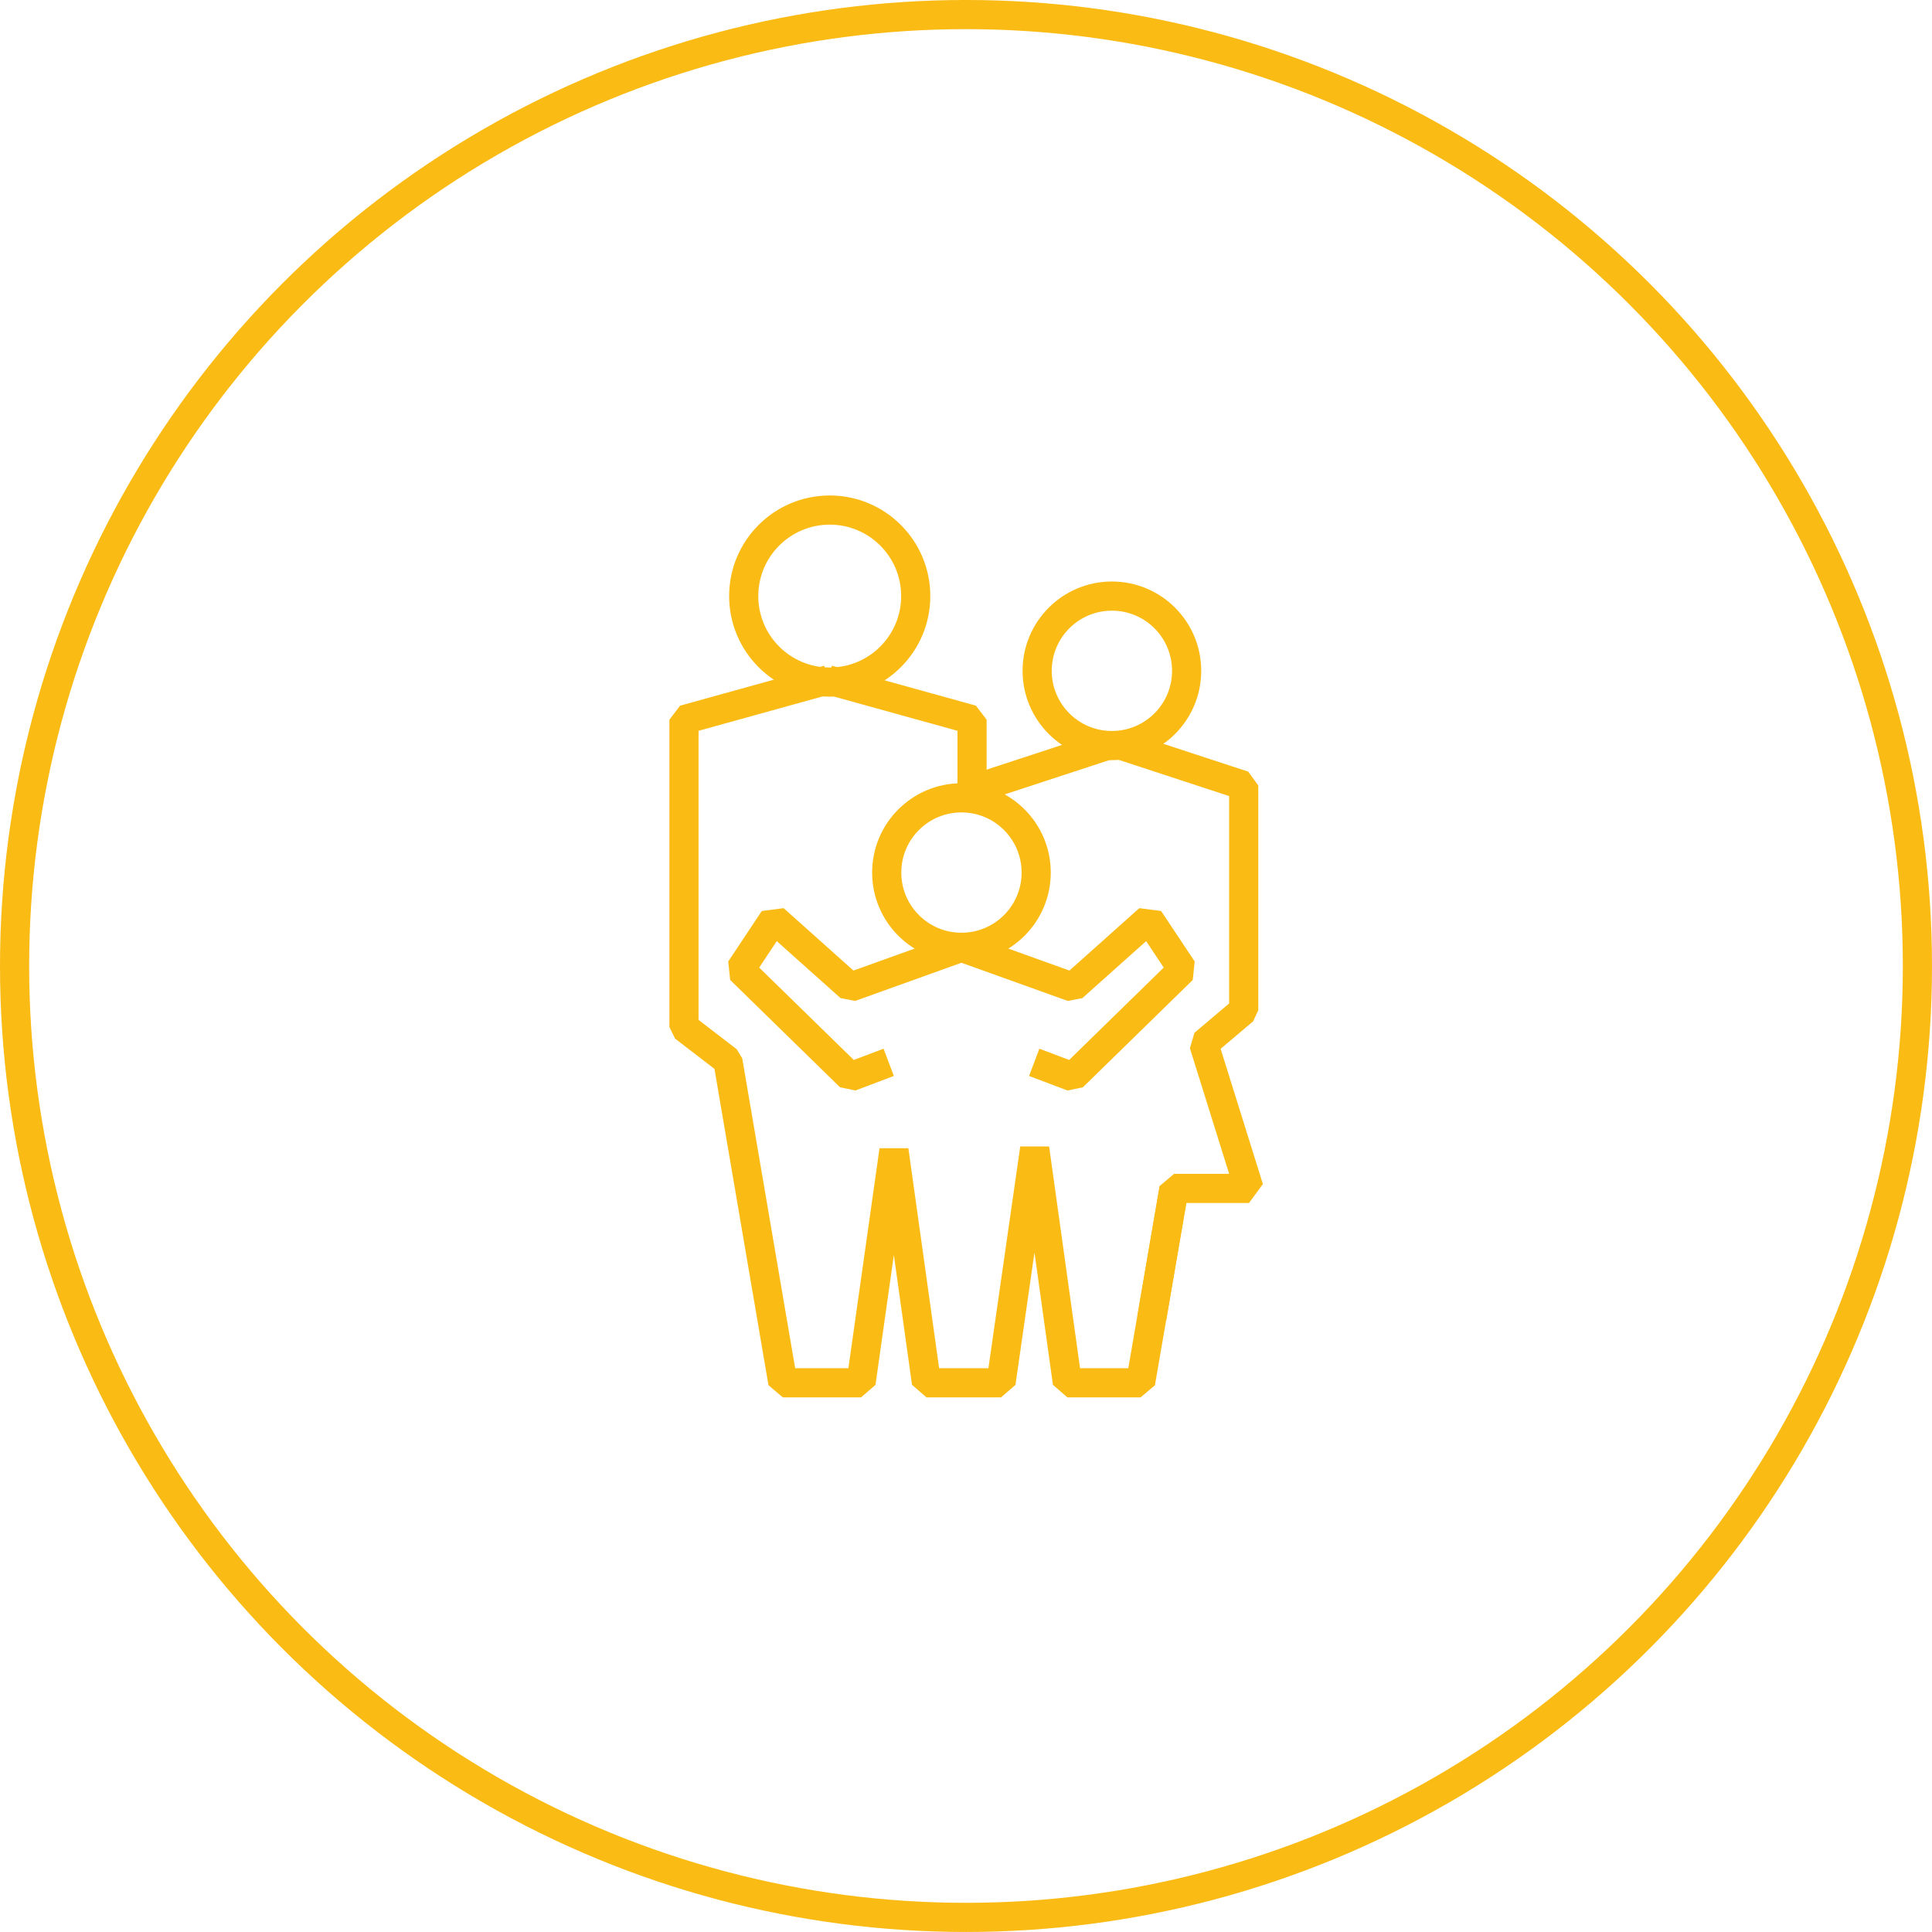 <?xml version="1.0" encoding="utf-8"?>
<!-- Generator: Adobe Illustrator 16.0.4, SVG Export Plug-In . SVG Version: 6.00 Build 0)  -->
<!DOCTYPE svg PUBLIC "-//W3C//DTD SVG 1.1//EN" "http://www.w3.org/Graphics/SVG/1.1/DTD/svg11.dtd">
<svg version="1.1" xmlns="http://www.w3.org/2000/svg" xmlns:xlink="http://www.w3.org/1999/xlink" x="0px" y="0px"
	 width="99.396px" height="99.395px" viewBox="0 0 99.396 99.395" enable-background="new 0 0 99.396 99.395" xml:space="preserve">
<g id="Layer_1">
	<circle fill="none" stroke="#FABB15" stroke-width="1.5" stroke-miterlimit="10" cx="49.698" cy="49.697" r="48.948"/>
	<path fill="none" stroke="#FABB15" stroke-width="1.5" stroke-miterlimit="10" d="M56.088,57.787"/>
	<circle fill="none" stroke="#FABB15" stroke-width="1.5" stroke-miterlimit="10" cx="42.687" cy="30.666" r="4.425"/>
	<circle fill="none" stroke="#FABB15" stroke-width="1.5" stroke-miterlimit="10" cx="57.204" cy="34.512" r="3.845"/>
	<polyline fill="none" stroke="#FABB15" stroke-width="1.5" stroke-linejoin="bevel" stroke-miterlimit="10" points="57.719,38.357 
		63.985,40.412 63.985,51.973 61.934,53.707 64.257,61.141 60.404,61.141 58.679,71.141 54.913,71.141 53.231,59.086 51.501,71.141 
		47.663,71.141 45.991,59.178 44.299,71.141 40.276,71.141 37.447,54.576 35.189,52.84 35.189,37.027 42.6,34.973 	"/>
	<path fill="none" stroke="#FABB15" stroke-width="1.5" stroke-miterlimit="10" d="M38.889,46.338"/>
	<polyline fill="none" stroke="#FABB15" stroke-width="1.5" stroke-linejoin="bevel" stroke-miterlimit="10" points="50.009,41.045 
		50.009,37.027 42.6,34.973 	"/>
	<line fill="none" stroke="#FABB15" stroke-width="1.5" stroke-miterlimit="10" x1="56.943" y1="38.357" x2="50.677" y2="40.412"/>
	<circle fill="none" stroke="#FABB15" stroke-width="1.5" stroke-miterlimit="10" cx="49.464" cy="44.891" r="3.845"/>
	<polyline fill="none" stroke="#FABB15" stroke-width="1.5" stroke-linejoin="bevel" stroke-miterlimit="10" points="49.464,48.734 
		43.742,50.789 39.817,47.283 38.09,49.881 43.742,55.402 45.721,54.654 	"/>
	<polyline fill="none" stroke="#FABB15" stroke-width="1.5" stroke-linejoin="bevel" stroke-miterlimit="10" points="49.464,48.734 
		55.187,50.789 59.111,47.283 60.839,49.881 55.187,55.402 53.208,54.654 	"/>
	
		<line fill="none" stroke="#FABB15" stroke-width="1.5" stroke-linejoin="bevel" stroke-miterlimit="10" x1="60.397" y1="61.141" x2="59.253" y2="67.836"/>
</g>
<g id="Layer_2">
</g>
</svg>
